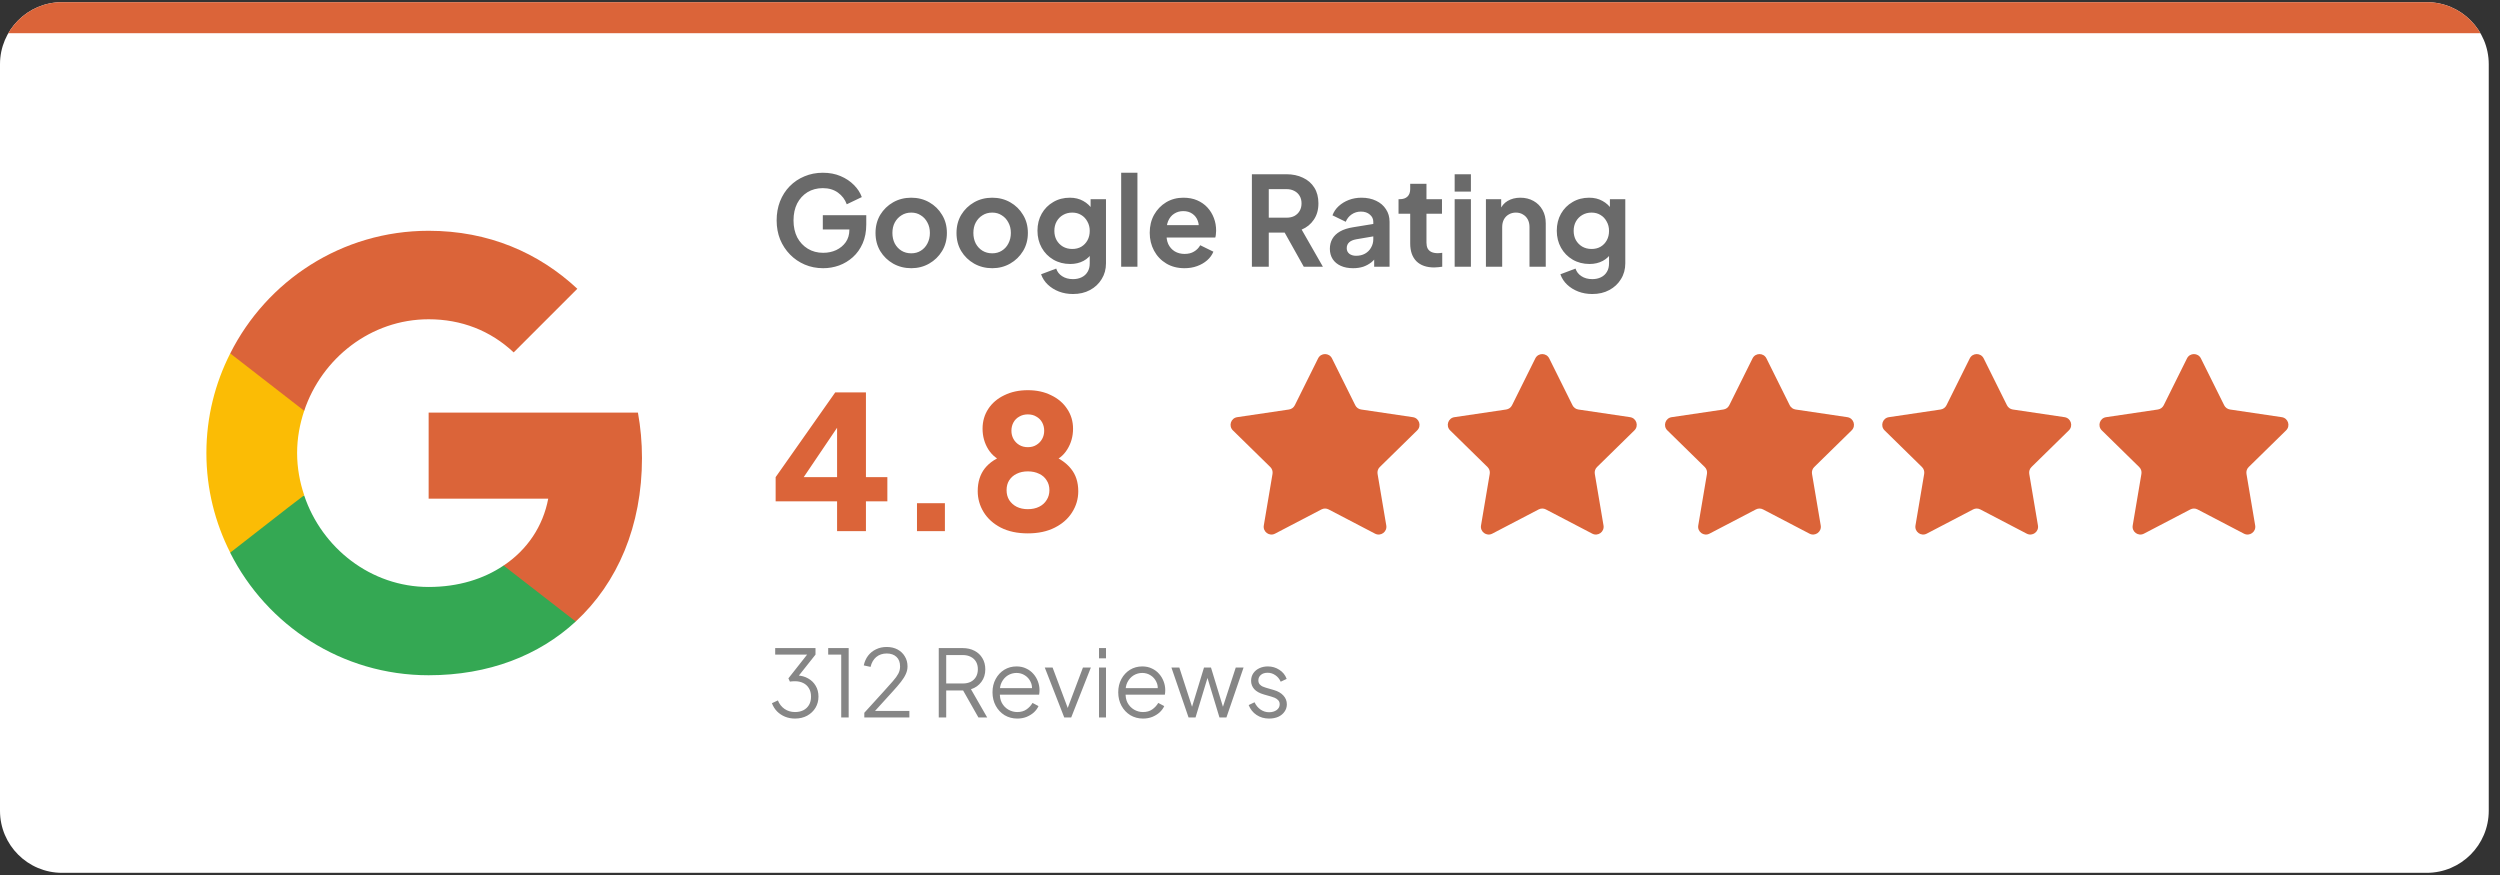 <svg width="160" height="56" viewBox="0 0 160 56" fill="none" xmlns="http://www.w3.org/2000/svg">
<rect x="0" y="0" width="160" height="56" fill="#333333" stroke="none"/>
<g clip-path="url(#clip0_8_54)">
<path d="M0 4.111C0 1.918 1.778 0.139 3.972 0.139H155.308C157.502 0.139 159.28 1.918 159.28 4.111V51.889C159.28 54.082 157.502 55.861 155.308 55.861H3.972C1.778 55.861 0 54.082 0 51.889V4.111Z" fill="white"/>
<rect y="0.139" width="159.28" height="1.986" fill="#DB6439"/>
<path d="M41.087 29.316C41.087 28.308 40.996 27.338 40.828 26.407H27.433V31.915H35.087C34.751 33.687 33.742 35.187 32.23 36.195V39.777H36.846C39.535 37.294 41.087 33.648 41.087 29.316Z" fill="#DB6439"/>
<path d="M27.433 43.216C31.273 43.216 34.492 41.949 36.846 39.777L32.23 36.195C30.962 37.048 29.346 37.566 27.433 37.566C23.735 37.566 20.593 35.07 19.468 31.708H14.735V35.38C17.076 40.023 21.873 43.216 27.433 43.216Z" fill="#34A853"/>
<path d="M19.468 31.695C19.183 30.842 19.015 29.937 19.015 28.993C19.015 28.049 19.183 27.144 19.468 26.291V22.619H14.735C13.765 24.532 13.209 26.692 13.209 28.993C13.209 31.295 13.765 33.454 14.735 35.368L18.42 32.497L19.468 31.695Z" fill="#FBBC05"/>
<path d="M27.433 20.433C29.527 20.433 31.389 21.157 32.876 22.554L36.949 18.481C34.48 16.179 31.273 14.77 27.433 14.77C21.873 14.77 17.076 17.964 14.735 22.619L19.468 26.291C20.593 22.929 23.735 20.433 27.433 20.433Z" fill="#DB6439"/>
<path d="M52.684 17.165C52.26 17.165 51.868 17.088 51.508 16.935C51.148 16.781 50.833 16.567 50.563 16.291C50.293 16.016 50.081 15.693 49.927 15.322C49.779 14.951 49.705 14.546 49.705 14.106C49.705 13.667 49.776 13.262 49.919 12.891C50.068 12.515 50.274 12.192 50.539 11.922C50.809 11.646 51.124 11.434 51.484 11.286C51.844 11.133 52.236 11.056 52.66 11.056C53.084 11.056 53.462 11.127 53.796 11.27C54.135 11.413 54.421 11.604 54.654 11.842C54.887 12.075 55.054 12.332 55.155 12.613L54.193 13.074C54.082 12.767 53.894 12.518 53.629 12.327C53.364 12.136 53.041 12.041 52.66 12.041C52.289 12.041 51.961 12.128 51.675 12.303C51.394 12.478 51.175 12.719 51.016 13.026C50.862 13.333 50.785 13.693 50.785 14.106C50.785 14.52 50.865 14.882 51.023 15.195C51.188 15.502 51.413 15.743 51.699 15.918C51.985 16.093 52.313 16.18 52.684 16.18C52.986 16.18 53.264 16.122 53.518 16.005C53.772 15.883 53.976 15.714 54.13 15.497C54.283 15.274 54.36 15.012 54.36 14.71V14.257L54.853 14.686H52.66V13.773H55.441V14.369C55.441 14.824 55.364 15.227 55.21 15.576C55.057 15.926 54.847 16.22 54.583 16.458C54.323 16.691 54.029 16.868 53.701 16.99C53.372 17.107 53.033 17.165 52.684 17.165ZM58.321 17.165C57.898 17.165 57.511 17.067 57.161 16.871C56.817 16.675 56.542 16.408 56.335 16.069C56.134 15.73 56.033 15.343 56.033 14.909C56.033 14.475 56.134 14.088 56.335 13.749C56.542 13.41 56.817 13.143 57.161 12.947C57.506 12.751 57.892 12.653 58.321 12.653C58.745 12.653 59.129 12.751 59.473 12.947C59.818 13.143 60.09 13.41 60.291 13.749C60.498 14.083 60.601 14.469 60.601 14.909C60.601 15.343 60.498 15.73 60.291 16.069C60.085 16.408 59.809 16.675 59.465 16.871C59.121 17.067 58.74 17.165 58.321 17.165ZM58.321 16.212C58.554 16.212 58.758 16.156 58.933 16.045C59.113 15.934 59.253 15.78 59.354 15.584C59.46 15.383 59.513 15.158 59.513 14.909C59.513 14.655 59.46 14.432 59.354 14.242C59.253 14.046 59.113 13.892 58.933 13.781C58.758 13.664 58.554 13.606 58.321 13.606C58.083 13.606 57.874 13.664 57.694 13.781C57.514 13.892 57.371 14.046 57.265 14.242C57.164 14.432 57.114 14.655 57.114 14.909C57.114 15.158 57.164 15.383 57.265 15.584C57.371 15.78 57.514 15.934 57.694 16.045C57.874 16.156 58.083 16.212 58.321 16.212ZM63.504 17.165C63.08 17.165 62.693 17.067 62.344 16.871C62 16.675 61.724 16.408 61.518 16.069C61.316 15.73 61.216 15.343 61.216 14.909C61.216 14.475 61.316 14.088 61.518 13.749C61.724 13.41 62 13.143 62.344 12.947C62.688 12.751 63.075 12.653 63.504 12.653C63.927 12.653 64.311 12.751 64.656 12.947C65 13.143 65.273 13.41 65.474 13.749C65.68 14.083 65.784 14.469 65.784 14.909C65.784 15.343 65.68 15.73 65.474 16.069C65.267 16.408 64.992 16.675 64.648 16.871C64.303 17.067 63.922 17.165 63.504 17.165ZM63.504 16.212C63.737 16.212 63.941 16.156 64.115 16.045C64.296 15.934 64.436 15.78 64.536 15.584C64.642 15.383 64.695 15.158 64.695 14.909C64.695 14.655 64.642 14.432 64.536 14.242C64.436 14.046 64.296 13.892 64.115 13.781C63.941 13.664 63.737 13.606 63.504 13.606C63.265 13.606 63.056 13.664 62.876 13.781C62.696 13.892 62.553 14.046 62.447 14.242C62.346 14.432 62.296 14.655 62.296 14.909C62.296 15.158 62.346 15.383 62.447 15.584C62.553 15.78 62.696 15.934 62.876 16.045C63.056 16.156 63.265 16.212 63.504 16.212ZM68.67 18.817C68.347 18.817 68.048 18.764 67.772 18.659C67.497 18.553 67.259 18.404 67.058 18.214C66.862 18.028 66.719 17.808 66.629 17.554L67.598 17.189C67.661 17.39 67.786 17.552 67.971 17.673C68.162 17.8 68.395 17.864 68.67 17.864C68.882 17.864 69.067 17.824 69.226 17.745C69.391 17.666 69.518 17.549 69.608 17.395C69.698 17.247 69.743 17.067 69.743 16.855V15.87L69.941 16.108C69.793 16.368 69.594 16.564 69.346 16.696C69.097 16.829 68.813 16.895 68.495 16.895C68.093 16.895 67.733 16.802 67.415 16.617C67.097 16.431 66.848 16.177 66.668 15.854C66.488 15.531 66.398 15.168 66.398 14.766C66.398 14.358 66.488 13.995 66.668 13.677C66.848 13.36 67.095 13.111 67.407 12.931C67.719 12.745 68.074 12.653 68.472 12.653C68.795 12.653 69.078 12.722 69.322 12.859C69.57 12.992 69.777 13.185 69.941 13.439L69.798 13.701V12.748H70.783V16.855C70.783 17.231 70.691 17.567 70.505 17.864C70.325 18.161 70.076 18.394 69.759 18.563C69.446 18.733 69.083 18.817 68.67 18.817ZM68.623 15.934C68.845 15.934 69.038 15.886 69.203 15.791C69.372 15.69 69.504 15.552 69.6 15.377C69.695 15.203 69.743 15.002 69.743 14.774C69.743 14.551 69.692 14.353 69.592 14.178C69.496 13.998 69.364 13.857 69.195 13.757C69.03 13.656 68.84 13.606 68.623 13.606C68.405 13.606 68.209 13.656 68.035 13.757C67.86 13.857 67.722 13.998 67.622 14.178C67.526 14.353 67.479 14.551 67.479 14.774C67.479 14.996 67.526 15.195 67.622 15.37C67.722 15.544 67.857 15.682 68.027 15.783C68.201 15.883 68.4 15.934 68.623 15.934ZM71.755 17.07V11.056H72.796V17.07H71.755ZM75.806 17.165C75.362 17.165 74.972 17.064 74.639 16.863C74.305 16.662 74.046 16.389 73.86 16.045C73.675 15.701 73.582 15.319 73.582 14.901C73.582 14.467 73.675 14.083 73.86 13.749C74.051 13.41 74.308 13.143 74.631 12.947C74.959 12.751 75.325 12.653 75.727 12.653C76.066 12.653 76.363 12.708 76.617 12.819C76.876 12.931 77.096 13.084 77.276 13.28C77.456 13.476 77.594 13.701 77.689 13.956C77.785 14.204 77.832 14.475 77.832 14.766C77.832 14.84 77.827 14.917 77.816 14.996C77.811 15.076 77.798 15.145 77.777 15.203H74.44V14.408H77.189L76.696 14.782C76.744 14.538 76.731 14.321 76.657 14.13C76.588 13.94 76.471 13.789 76.307 13.677C76.148 13.566 75.955 13.511 75.727 13.511C75.51 13.511 75.317 13.566 75.147 13.677C74.978 13.783 74.848 13.942 74.758 14.154C74.673 14.361 74.641 14.612 74.662 14.909C74.641 15.174 74.676 15.409 74.766 15.616C74.861 15.817 74.999 15.973 75.179 16.085C75.364 16.196 75.576 16.251 75.814 16.251C76.053 16.251 76.254 16.201 76.418 16.1C76.588 16 76.72 15.865 76.815 15.695L77.657 16.108C77.573 16.315 77.44 16.498 77.26 16.657C77.08 16.815 76.866 16.94 76.617 17.03C76.373 17.12 76.103 17.165 75.806 17.165ZM80.121 17.07V11.151H82.321C82.724 11.151 83.079 11.225 83.386 11.374C83.698 11.517 83.942 11.728 84.117 12.009C84.291 12.284 84.379 12.621 84.379 13.018C84.379 13.426 84.281 13.773 84.085 14.059C83.894 14.345 83.635 14.557 83.306 14.694L84.665 17.07H83.441L81.987 14.472L82.687 14.885H81.201V17.07H80.121ZM81.201 13.932H82.337C82.533 13.932 82.703 13.895 82.846 13.82C82.988 13.741 83.1 13.632 83.179 13.495C83.259 13.357 83.298 13.198 83.298 13.018C83.298 12.833 83.259 12.674 83.179 12.541C83.1 12.404 82.988 12.298 82.846 12.224C82.703 12.144 82.533 12.104 82.337 12.104H81.201V13.932ZM86.596 17.165C86.294 17.165 86.032 17.115 85.81 17.014C85.587 16.913 85.415 16.77 85.293 16.585C85.171 16.394 85.111 16.175 85.111 15.926C85.111 15.687 85.164 15.476 85.269 15.29C85.375 15.1 85.54 14.941 85.762 14.813C85.984 14.686 86.265 14.596 86.604 14.543L88.018 14.313V15.107L86.803 15.314C86.596 15.351 86.443 15.417 86.342 15.513C86.241 15.608 86.191 15.732 86.191 15.886C86.191 16.034 86.247 16.153 86.358 16.243C86.474 16.328 86.617 16.37 86.787 16.37C87.004 16.37 87.195 16.326 87.359 16.235C87.528 16.14 87.658 16.01 87.748 15.846C87.844 15.682 87.891 15.502 87.891 15.306V14.194C87.891 14.008 87.817 13.855 87.669 13.733C87.526 13.606 87.335 13.542 87.097 13.542C86.874 13.542 86.676 13.603 86.501 13.725C86.331 13.842 86.207 13.998 86.127 14.194L85.278 13.781C85.362 13.553 85.495 13.357 85.675 13.193C85.86 13.023 86.077 12.891 86.326 12.796C86.575 12.7 86.845 12.653 87.136 12.653C87.491 12.653 87.804 12.719 88.074 12.851C88.344 12.978 88.553 13.158 88.701 13.391C88.855 13.619 88.932 13.887 88.932 14.194V17.07H87.947V16.331L88.169 16.315C88.058 16.5 87.925 16.657 87.772 16.784C87.618 16.905 87.444 17.001 87.248 17.07C87.052 17.133 86.835 17.165 86.596 17.165ZM91.786 17.117C91.299 17.117 90.92 16.985 90.65 16.72C90.385 16.45 90.253 16.071 90.253 15.584V13.677H89.506V12.748H89.586C89.798 12.748 89.962 12.692 90.078 12.581C90.195 12.47 90.253 12.308 90.253 12.097V11.763H91.294V12.748H92.287V13.677H91.294V15.528C91.294 15.671 91.318 15.793 91.365 15.894C91.418 15.995 91.498 16.071 91.604 16.124C91.715 16.177 91.855 16.204 92.025 16.204C92.062 16.204 92.104 16.201 92.152 16.196C92.205 16.191 92.255 16.185 92.303 16.18V17.07C92.228 17.08 92.144 17.091 92.049 17.101C91.953 17.112 91.866 17.117 91.786 17.117ZM93.098 17.07V12.748H94.138V17.07H93.098ZM93.098 12.263V11.151H94.138V12.263H93.098ZM95.099 17.07V12.748H96.076V13.598L95.997 13.447C96.098 13.188 96.262 12.992 96.49 12.859C96.723 12.722 96.993 12.653 97.3 12.653C97.618 12.653 97.898 12.722 98.142 12.859C98.391 12.997 98.584 13.19 98.722 13.439C98.86 13.683 98.928 13.966 98.928 14.289V17.07H97.888V14.535C97.888 14.345 97.851 14.181 97.777 14.043C97.702 13.905 97.599 13.799 97.467 13.725C97.34 13.646 97.189 13.606 97.014 13.606C96.844 13.606 96.694 13.646 96.561 13.725C96.429 13.799 96.325 13.905 96.251 14.043C96.177 14.181 96.14 14.345 96.14 14.535V17.07H95.099ZM101.906 18.817C101.583 18.817 101.284 18.764 101.008 18.659C100.733 18.553 100.494 18.404 100.293 18.214C100.097 18.028 99.954 17.808 99.864 17.554L100.833 17.189C100.897 17.39 101.021 17.552 101.207 17.673C101.397 17.8 101.63 17.864 101.906 17.864C102.118 17.864 102.303 17.824 102.462 17.745C102.626 17.666 102.753 17.549 102.843 17.395C102.933 17.247 102.978 17.067 102.978 16.855V15.87L103.177 16.108C103.029 16.368 102.83 16.564 102.581 16.696C102.332 16.829 102.049 16.895 101.731 16.895C101.329 16.895 100.968 16.802 100.651 16.617C100.333 16.431 100.084 16.177 99.904 15.854C99.724 15.531 99.634 15.168 99.634 14.766C99.634 14.358 99.724 13.995 99.904 13.677C100.084 13.36 100.33 13.111 100.643 12.931C100.955 12.745 101.31 12.653 101.707 12.653C102.03 12.653 102.314 12.722 102.557 12.859C102.806 12.992 103.013 13.185 103.177 13.439L103.034 13.701V12.748H104.019V16.855C104.019 17.231 103.926 17.567 103.741 17.864C103.561 18.161 103.312 18.394 102.994 18.563C102.682 18.733 102.319 18.817 101.906 18.817ZM101.858 15.934C102.081 15.934 102.274 15.886 102.438 15.791C102.608 15.69 102.74 15.552 102.835 15.377C102.931 15.203 102.978 15.002 102.978 14.774C102.978 14.551 102.928 14.353 102.827 14.178C102.732 13.998 102.6 13.857 102.43 13.757C102.266 13.656 102.075 13.606 101.858 13.606C101.641 13.606 101.445 13.656 101.27 13.757C101.096 13.857 100.958 13.998 100.857 14.178C100.762 14.353 100.714 14.551 100.714 14.774C100.714 14.996 100.762 15.195 100.857 15.37C100.958 15.544 101.093 15.682 101.262 15.783C101.437 15.883 101.636 15.934 101.858 15.934Z" fill="#6A6A6A"/>
<path d="M53.573 33.993V32.086H49.641V30.537L53.454 25.115H55.42V30.537H56.791V32.086H55.42V33.993H53.573ZM50.987 31.205L50.642 30.537H53.573V26.545L54.038 26.688L50.987 31.205ZM58.687 33.993V32.206H60.474V33.993H58.687ZM65.779 34.136C65.112 34.136 64.536 34.013 64.051 33.767C63.575 33.52 63.209 33.191 62.955 32.778C62.701 32.364 62.574 31.916 62.574 31.431C62.574 30.851 62.725 30.366 63.027 29.977C63.336 29.588 63.789 29.294 64.385 29.095L64.266 29.548C63.845 29.421 63.507 29.159 63.253 28.762C63.007 28.364 62.884 27.924 62.884 27.439C62.884 26.962 63.007 26.537 63.253 26.164C63.499 25.791 63.841 25.501 64.278 25.294C64.715 25.079 65.215 24.972 65.779 24.972C66.343 24.972 66.84 25.079 67.269 25.294C67.706 25.501 68.047 25.791 68.294 26.164C68.548 26.537 68.675 26.962 68.675 27.439C68.675 27.924 68.552 28.364 68.305 28.762C68.059 29.159 67.722 29.425 67.293 29.56L67.185 29.083C67.781 29.306 68.234 29.612 68.544 30.001C68.854 30.382 69.009 30.863 69.009 31.443C69.009 31.927 68.877 32.376 68.615 32.789C68.361 33.195 67.992 33.52 67.507 33.767C67.022 34.013 66.447 34.136 65.779 34.136ZM65.779 32.587C66.057 32.587 66.3 32.535 66.506 32.432C66.713 32.329 66.872 32.186 66.983 32.003C67.102 31.82 67.162 31.61 67.162 31.371C67.162 31.125 67.102 30.915 66.983 30.74C66.872 30.557 66.713 30.418 66.506 30.323C66.3 30.22 66.057 30.168 65.779 30.168C65.509 30.168 65.271 30.22 65.064 30.323C64.866 30.418 64.707 30.557 64.588 30.74C64.476 30.915 64.421 31.125 64.421 31.371C64.421 31.61 64.476 31.82 64.588 32.003C64.707 32.186 64.866 32.329 65.064 32.432C65.271 32.535 65.509 32.587 65.779 32.587ZM65.779 28.619C65.994 28.619 66.177 28.571 66.327 28.476C66.486 28.38 66.609 28.253 66.697 28.094C66.784 27.936 66.828 27.761 66.828 27.57C66.828 27.372 66.784 27.193 66.697 27.034C66.609 26.875 66.486 26.752 66.327 26.664C66.177 26.569 65.994 26.521 65.779 26.521C65.573 26.521 65.39 26.569 65.231 26.664C65.072 26.752 64.949 26.875 64.862 27.034C64.774 27.193 64.731 27.372 64.731 27.57C64.731 27.761 64.774 27.936 64.862 28.094C64.949 28.253 65.072 28.38 65.231 28.476C65.39 28.571 65.573 28.619 65.779 28.619Z" fill="#DB6439"/>
<path d="M84.358 22.937C84.54 22.569 85.065 22.569 85.247 22.937L86.738 25.938C86.811 26.083 86.949 26.184 87.11 26.208L90.425 26.699C90.831 26.759 90.993 27.257 90.7 27.544L88.306 29.89C88.19 30.003 88.137 30.167 88.164 30.327L88.722 33.631C88.79 34.036 88.366 34.344 88.002 34.154L85.032 32.603C84.888 32.527 84.717 32.527 84.573 32.603L81.602 34.154C81.239 34.344 80.815 34.036 80.883 33.631L81.441 30.327C81.468 30.167 81.415 30.003 81.299 29.89L78.905 27.544C78.612 27.257 78.774 26.759 79.18 26.699L82.495 26.208C82.656 26.184 82.794 26.083 82.867 25.938L84.358 22.937Z" fill="#DB6439"/>
<path d="M98.26 22.937C98.443 22.569 98.967 22.569 99.15 22.937L100.641 25.938C100.713 26.083 100.852 26.184 101.013 26.208L104.327 26.699C104.733 26.759 104.895 27.257 104.602 27.544L102.209 29.89C102.093 30.003 102.04 30.167 102.067 30.327L102.625 33.631C102.693 34.036 102.269 34.344 101.905 34.154L98.935 32.603C98.791 32.527 98.619 32.527 98.475 32.603L95.505 34.154C95.141 34.344 94.717 34.036 94.785 33.631L95.343 30.327C95.37 30.167 95.317 30.003 95.201 29.89L92.808 27.544C92.515 27.257 92.677 26.759 93.082 26.699L96.397 26.208C96.558 26.184 96.697 26.083 96.769 25.938L98.26 22.937Z" fill="#DB6439"/>
<path d="M112.163 22.937C112.345 22.569 112.87 22.569 113.052 22.937L114.543 25.938C114.615 26.083 114.754 26.184 114.915 26.208L118.23 26.699C118.636 26.759 118.798 27.257 118.505 27.544L116.111 29.89C115.995 30.003 115.942 30.167 115.969 30.327L116.527 33.631C116.595 34.036 116.171 34.344 115.807 34.154L112.837 32.603C112.693 32.527 112.522 32.527 112.378 32.603L109.407 34.154C109.044 34.344 108.62 34.036 108.688 33.631L109.246 30.327C109.273 30.167 109.22 30.003 109.103 29.89L106.71 27.544C106.417 27.257 106.579 26.759 106.985 26.699L110.3 26.208C110.461 26.184 110.599 26.083 110.672 25.938L112.163 22.937Z" fill="#DB6439"/>
<path d="M126.065 22.937C126.248 22.569 126.772 22.569 126.955 22.937L128.446 25.938C128.518 26.083 128.657 26.184 128.818 26.208L132.132 26.699C132.538 26.759 132.7 27.257 132.407 27.544L130.014 29.89C129.898 30.003 129.845 30.167 129.872 30.327L130.429 33.631C130.498 34.036 130.074 34.344 129.71 34.154L126.74 32.603C126.596 32.527 126.424 32.527 126.28 32.603L123.31 34.154C122.946 34.344 122.522 34.036 122.59 33.631L123.148 30.327C123.175 30.167 123.122 30.003 123.006 29.89L120.613 27.544C120.32 27.257 120.482 26.759 120.887 26.699L124.202 26.208C124.363 26.184 124.502 26.083 124.574 25.938L126.065 22.937Z" fill="#DB6439"/>
<path d="M139.968 22.937C140.15 22.569 140.675 22.569 140.857 22.937L142.348 25.938C142.42 26.083 142.559 26.184 142.72 26.208L146.035 26.699C146.441 26.759 146.603 27.257 146.31 27.544L143.916 29.89C143.8 30.003 143.747 30.167 143.774 30.327L144.332 33.631C144.4 34.036 143.976 34.344 143.612 34.154L140.642 32.603C140.498 32.527 140.327 32.527 140.183 32.603L137.212 34.154C136.849 34.344 136.425 34.036 136.493 33.631L137.051 30.327C137.078 30.167 137.025 30.003 136.908 29.89L134.515 27.544C134.222 27.257 134.384 26.759 134.79 26.699L138.105 26.208C138.266 26.184 138.404 26.083 138.477 25.938L139.968 22.937Z" fill="#DB6439"/>
<path d="M50.881 45.988C50.651 45.988 50.438 45.948 50.243 45.869C50.049 45.789 49.878 45.676 49.731 45.529C49.588 45.382 49.479 45.207 49.403 45.005L49.785 44.826C49.876 45.056 50.019 45.239 50.214 45.374C50.408 45.505 50.631 45.571 50.881 45.571C51.08 45.571 51.256 45.533 51.411 45.458C51.566 45.378 51.687 45.265 51.775 45.118C51.862 44.971 51.906 44.792 51.906 44.582C51.906 44.371 51.86 44.193 51.769 44.045C51.681 43.899 51.56 43.787 51.405 43.712C51.25 43.636 51.074 43.599 50.875 43.599C50.823 43.599 50.766 43.601 50.702 43.605C50.642 43.609 50.593 43.615 50.553 43.623L50.458 43.414L51.655 41.895H49.612V41.477H52.192V41.895L51.072 43.307L51.012 43.229C51.278 43.237 51.514 43.301 51.721 43.42C51.928 43.535 52.088 43.692 52.204 43.891C52.323 44.089 52.382 44.32 52.382 44.582C52.382 44.844 52.319 45.082 52.192 45.297C52.065 45.507 51.888 45.676 51.661 45.803C51.435 45.926 51.175 45.988 50.881 45.988ZM53.838 45.916V41.895H53.004V41.477H54.315V45.916H53.838ZM55.316 45.916V45.618L56.556 44.254C56.798 43.988 56.995 43.767 57.146 43.593C57.301 43.418 57.416 43.259 57.491 43.116C57.567 42.973 57.605 42.818 57.605 42.651C57.605 42.385 57.527 42.181 57.372 42.038C57.217 41.895 57.011 41.823 56.752 41.823C56.486 41.823 56.262 41.899 56.079 42.05C55.9 42.2 55.779 42.411 55.716 42.681L55.281 42.586C55.332 42.343 55.426 42.135 55.561 41.96C55.696 41.785 55.865 41.65 56.067 41.555C56.27 41.456 56.496 41.406 56.746 41.406C57.013 41.406 57.245 41.46 57.444 41.567C57.642 41.674 57.797 41.821 57.908 42.008C58.024 42.194 58.081 42.409 58.081 42.651C58.081 42.818 58.045 42.979 57.974 43.134C57.906 43.289 57.803 43.456 57.664 43.634C57.525 43.813 57.346 44.022 57.128 44.26L56.002 45.499H58.2V45.916H55.316ZM60.08 45.916V41.477H61.606C61.896 41.477 62.15 41.535 62.368 41.65C62.587 41.762 62.755 41.92 62.875 42.127C62.998 42.33 63.059 42.566 63.059 42.836C63.059 43.15 62.976 43.418 62.809 43.64C62.646 43.863 62.424 44.02 62.142 44.111L63.179 45.916H62.618L61.534 44.004L61.856 44.188H60.557V45.916H60.08ZM60.557 43.742H61.629C61.82 43.742 61.987 43.706 62.13 43.634C62.273 43.559 62.384 43.454 62.464 43.319C62.543 43.18 62.583 43.017 62.583 42.83C62.583 42.643 62.543 42.483 62.464 42.347C62.384 42.212 62.273 42.109 62.13 42.038C61.987 41.962 61.82 41.924 61.629 41.924H60.557V43.742ZM65.105 45.988C64.807 45.988 64.537 45.916 64.295 45.773C64.056 45.626 63.868 45.426 63.729 45.172C63.59 44.917 63.52 44.629 63.52 44.308C63.52 43.986 63.588 43.702 63.723 43.456C63.858 43.205 64.041 43.009 64.271 42.866C64.505 42.723 64.767 42.651 65.058 42.651C65.288 42.651 65.493 42.695 65.671 42.782C65.854 42.866 66.009 42.981 66.136 43.128C66.263 43.271 66.36 43.434 66.428 43.617C66.495 43.795 66.529 43.98 66.529 44.171C66.529 44.21 66.527 44.256 66.523 44.308C66.519 44.355 66.513 44.405 66.505 44.457H63.806V44.04H66.249L66.035 44.218C66.07 44 66.045 43.805 65.957 43.634C65.874 43.46 65.753 43.323 65.594 43.223C65.435 43.12 65.256 43.068 65.058 43.068C64.859 43.068 64.674 43.12 64.503 43.223C64.337 43.327 64.206 43.472 64.11 43.658C64.015 43.841 63.977 44.059 63.997 44.314C63.977 44.568 64.017 44.79 64.116 44.981C64.219 45.168 64.358 45.313 64.533 45.416C64.712 45.519 64.903 45.571 65.105 45.571C65.34 45.571 65.536 45.515 65.695 45.404C65.854 45.293 65.983 45.154 66.082 44.987L66.464 45.19C66.4 45.333 66.303 45.466 66.172 45.589C66.041 45.708 65.884 45.805 65.701 45.881C65.522 45.952 65.324 45.988 65.105 45.988ZM68.111 45.916L66.866 42.723H67.366L68.415 45.523H68.254L69.308 42.723H69.815L68.558 45.916H68.111ZM70.337 45.916V42.723H70.784V45.916H70.337ZM70.337 42.133V41.477H70.784V42.133H70.337ZM73.152 45.988C72.854 45.988 72.584 45.916 72.342 45.773C72.104 45.626 71.915 45.426 71.776 45.172C71.637 44.917 71.567 44.629 71.567 44.308C71.567 43.986 71.635 43.702 71.77 43.456C71.905 43.205 72.088 43.009 72.318 42.866C72.552 42.723 72.815 42.651 73.105 42.651C73.335 42.651 73.54 42.695 73.718 42.782C73.901 42.866 74.056 42.981 74.183 43.128C74.31 43.271 74.407 43.434 74.475 43.617C74.543 43.795 74.576 43.98 74.576 44.171C74.576 44.21 74.574 44.256 74.57 44.308C74.566 44.355 74.56 44.405 74.552 44.457H71.853V44.04H74.296L74.082 44.218C74.118 44 74.092 43.805 74.004 43.634C73.921 43.46 73.8 43.323 73.641 43.223C73.482 43.12 73.303 43.068 73.105 43.068C72.906 43.068 72.721 43.12 72.55 43.223C72.384 43.327 72.253 43.472 72.157 43.658C72.062 43.841 72.024 44.059 72.044 44.314C72.024 44.568 72.064 44.79 72.163 44.981C72.266 45.168 72.406 45.313 72.58 45.416C72.759 45.519 72.95 45.571 73.152 45.571C73.387 45.571 73.583 45.515 73.742 45.404C73.901 45.293 74.03 45.154 74.129 44.987L74.511 45.19C74.447 45.333 74.35 45.466 74.219 45.589C74.088 45.708 73.931 45.805 73.748 45.881C73.569 45.952 73.371 45.988 73.152 45.988ZM76.067 45.916L74.971 42.723H75.477L76.383 45.517H76.204L77.056 42.723H77.503L78.355 45.517H78.176L79.088 42.723H79.588L78.492 45.916H78.045L77.217 43.182H77.342L76.514 45.916H76.067ZM81.22 45.988C80.915 45.988 80.646 45.91 80.416 45.755C80.186 45.601 80.019 45.39 79.915 45.124L80.291 44.945C80.382 45.14 80.509 45.295 80.672 45.41C80.839 45.525 81.022 45.583 81.22 45.583C81.411 45.583 81.572 45.537 81.703 45.446C81.834 45.35 81.9 45.227 81.9 45.076C81.9 44.965 81.868 44.878 81.804 44.814C81.741 44.747 81.667 44.695 81.584 44.659C81.5 44.623 81.427 44.598 81.363 44.582L80.904 44.451C80.611 44.367 80.398 44.25 80.267 44.099C80.136 43.948 80.07 43.773 80.07 43.575C80.07 43.388 80.118 43.225 80.213 43.086C80.309 42.947 80.438 42.84 80.601 42.764C80.763 42.689 80.944 42.651 81.143 42.651C81.413 42.651 81.657 42.723 81.876 42.866C82.098 43.005 82.255 43.2 82.346 43.45L81.965 43.629C81.886 43.45 81.77 43.311 81.62 43.211C81.472 43.108 81.308 43.056 81.125 43.056C80.946 43.056 80.803 43.102 80.696 43.194C80.589 43.285 80.535 43.4 80.535 43.539C80.535 43.646 80.563 43.732 80.618 43.795C80.674 43.859 80.738 43.907 80.809 43.938C80.885 43.97 80.95 43.994 81.006 44.01L81.536 44.165C81.794 44.24 81.995 44.357 82.138 44.516C82.285 44.675 82.358 44.862 82.358 45.076C82.358 45.251 82.309 45.408 82.209 45.547C82.114 45.686 81.981 45.795 81.81 45.875C81.639 45.95 81.443 45.988 81.22 45.988Z" fill="#868686"/>
</g>
<defs>
<clipPath id="clip0_8_54">
<path d="M0 4.111C0 1.918 1.778 0.139 3.972 0.139H155.308C157.502 0.139 159.28 1.918 159.28 4.111V51.889C159.28 54.082 157.502 55.861 155.308 55.861H3.972C1.778 55.861 0 54.082 0 51.889V4.111Z" fill="white"/>
</clipPath>
</defs>
</svg>
